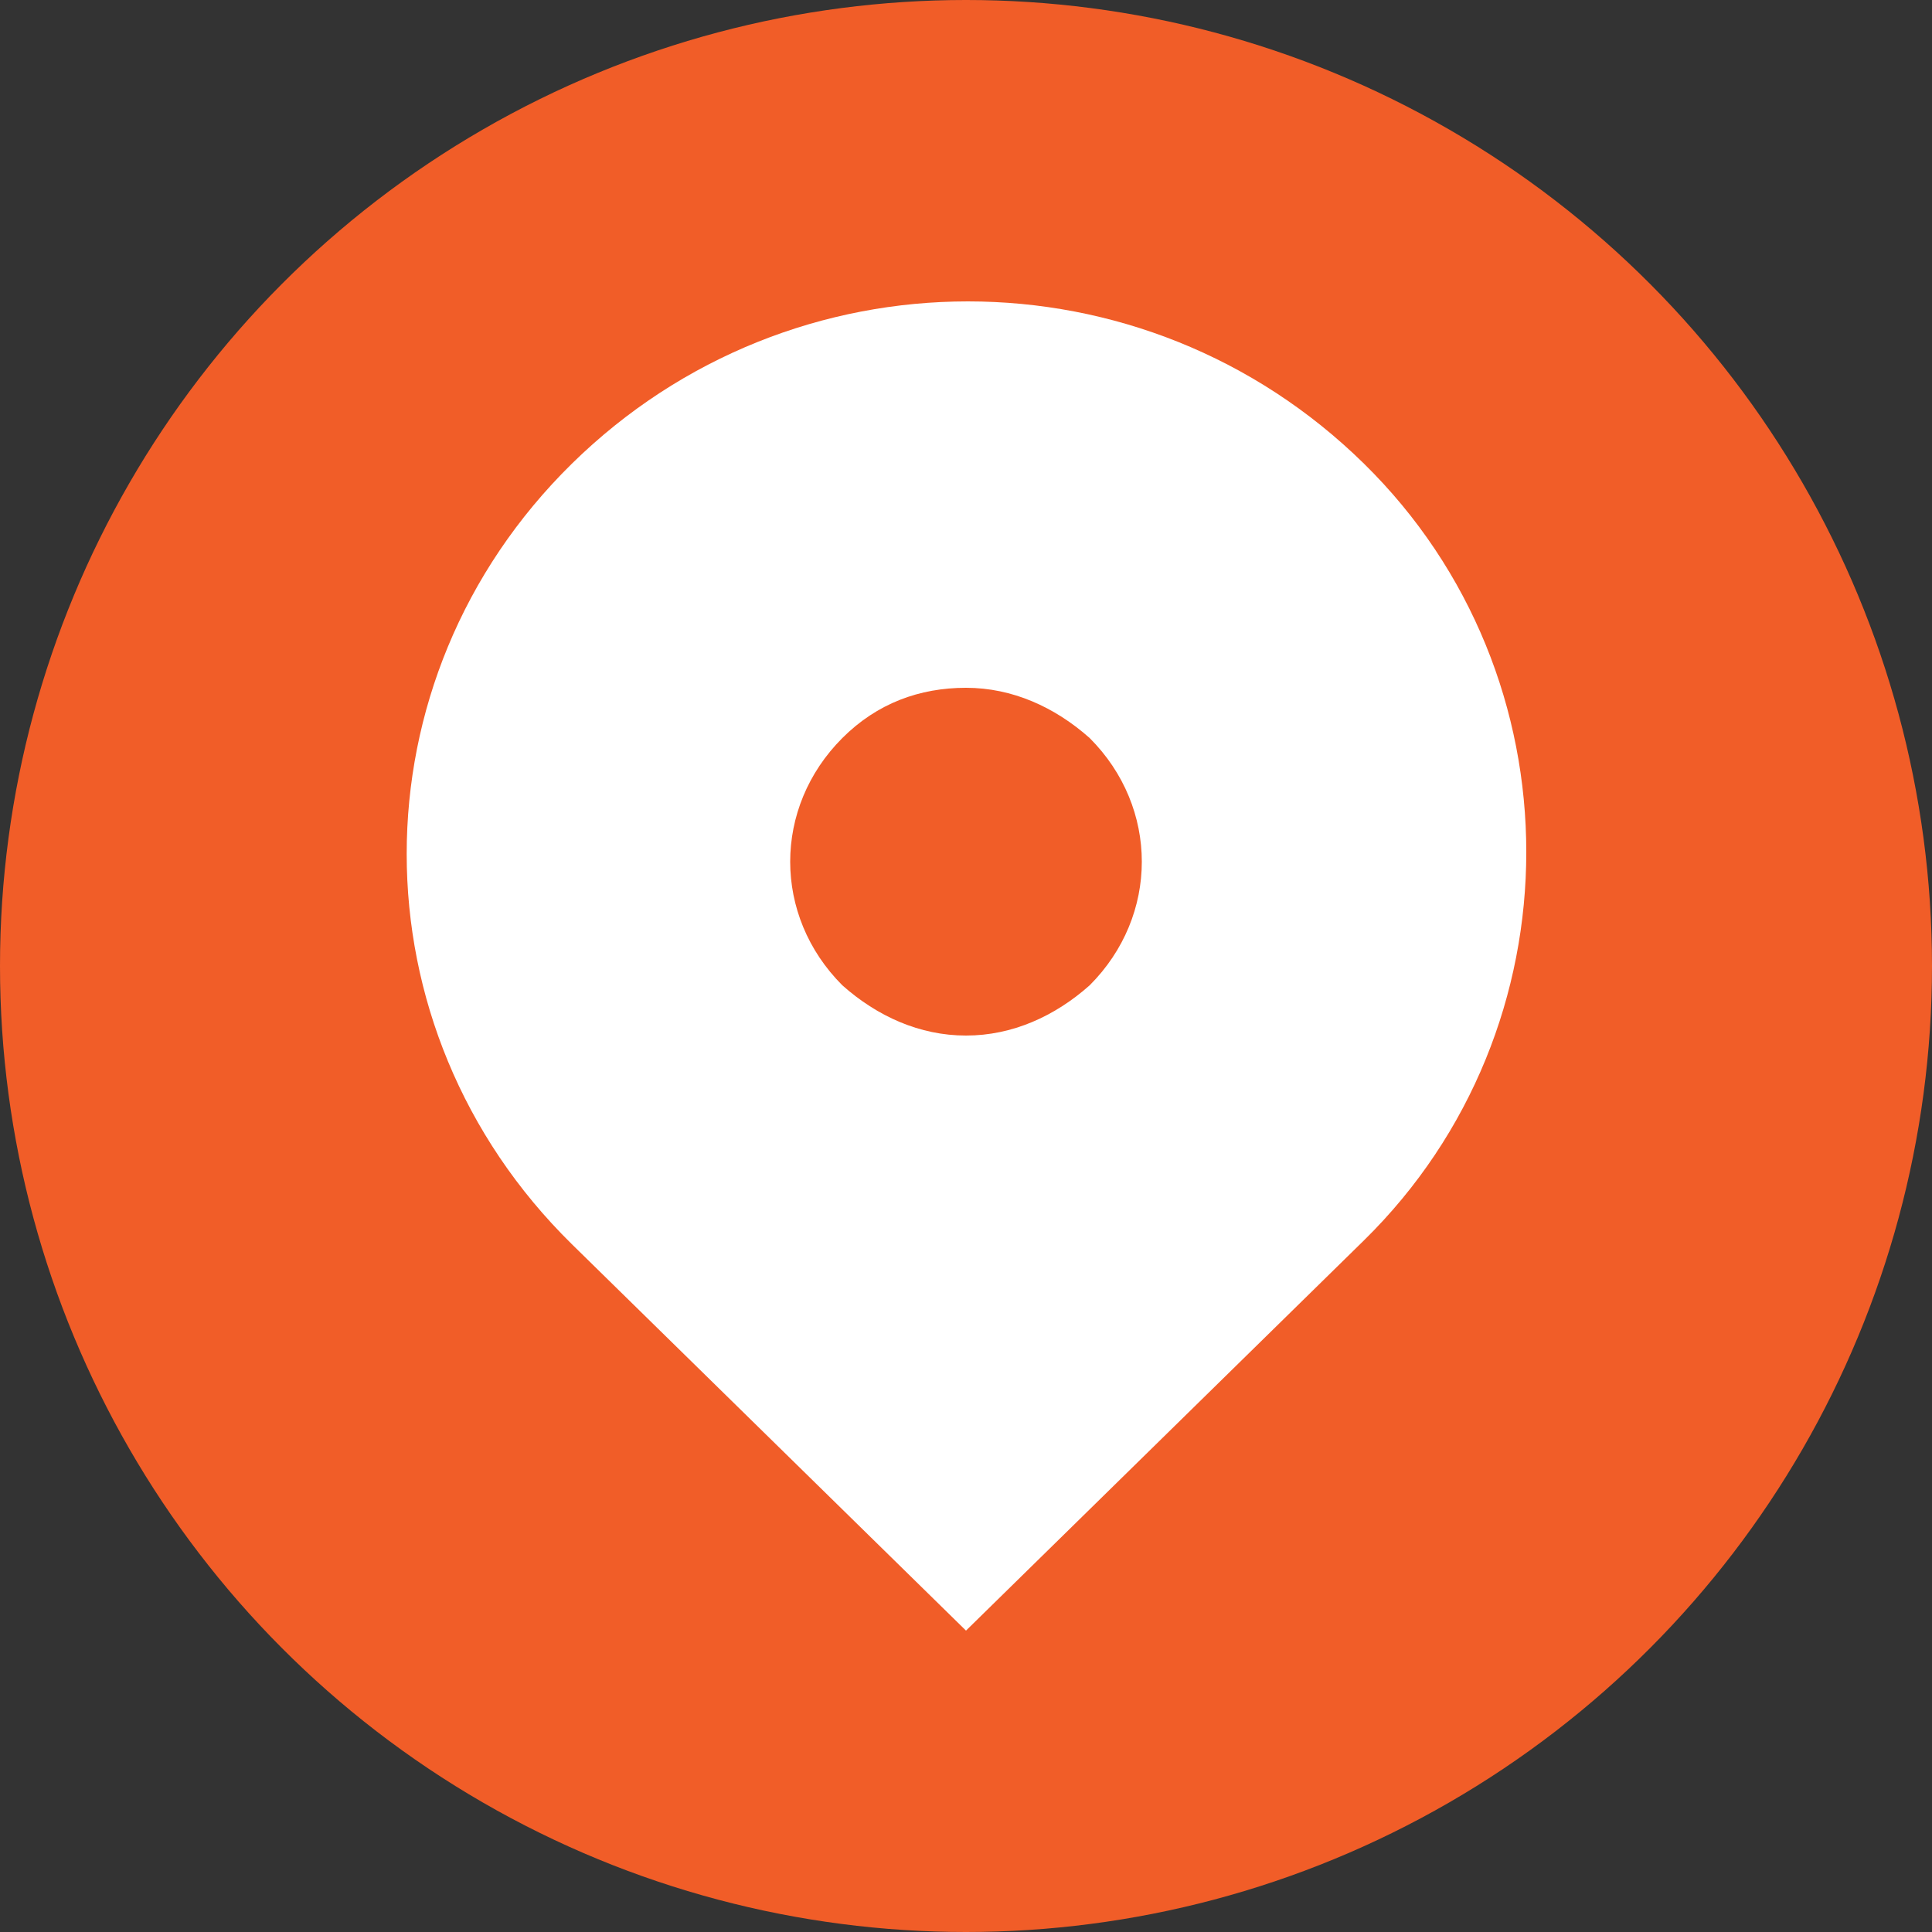 <?xml version="1.0" encoding="utf-8"?>
<!-- Generator: Adobe Illustrator 21.0.2, SVG Export Plug-In . SVG Version: 6.00 Build 0)  -->
<svg version="1.1" id="Layer_1" xmlns="http://www.w3.org/2000/svg" xmlns:xlink="http://www.w3.org/1999/xlink" x="0px" y="0px"
	 viewBox="0 0 50 50" style="enable-background:new 0 0 50 50;" xml:space="preserve">
<rect x="0" y="0" width="50" height="50" fill="#333333" stroke="none"/>
<style type="text/css">
	.st0{fill:#F15D28;}
	.st1{fill:#FFFFFF;}
</style>
<path d="M30.7,18.3c-3.1-3.1-8.2-3.1-11.3,0c-3.1,3.1-3.1,8.1,0,11.1L25,35l5.7-5.6C33.8,26.4,33.8,21.4,30.7,18.3z M25,26.5
	c-0.7,0-1.3-0.3-1.8-0.7c-1-1-1-2.6,0-3.5c0.5-0.5,1.1-0.7,1.8-0.7s1.3,0.3,1.8,0.7c1,1,1,2.6,0,3.5C26.3,26.2,25.7,26.5,25,26.5z"
	/>
<circle class="st0" cx="25" cy="25" r="25"/>
<path class="st1" d="M35.3,12c-5.7-5.6-14.8-5.6-20.5,0c-5.7,5.6-5.7,14.6,0,20.2L25,42.2l10.3-10.1C40.9,26.6,40.9,17.5,35.3,12z
	 M25,26.8c-1.2,0-2.3-0.5-3.2-1.3c-1.8-1.8-1.8-4.6,0-6.4c0.9-0.9,2-1.3,3.2-1.3s2.3,0.5,3.2,1.3c1.8,1.8,1.8,4.6,0,6.4
	C27.3,26.3,26.2,26.8,25,26.8z"/>
</svg>
